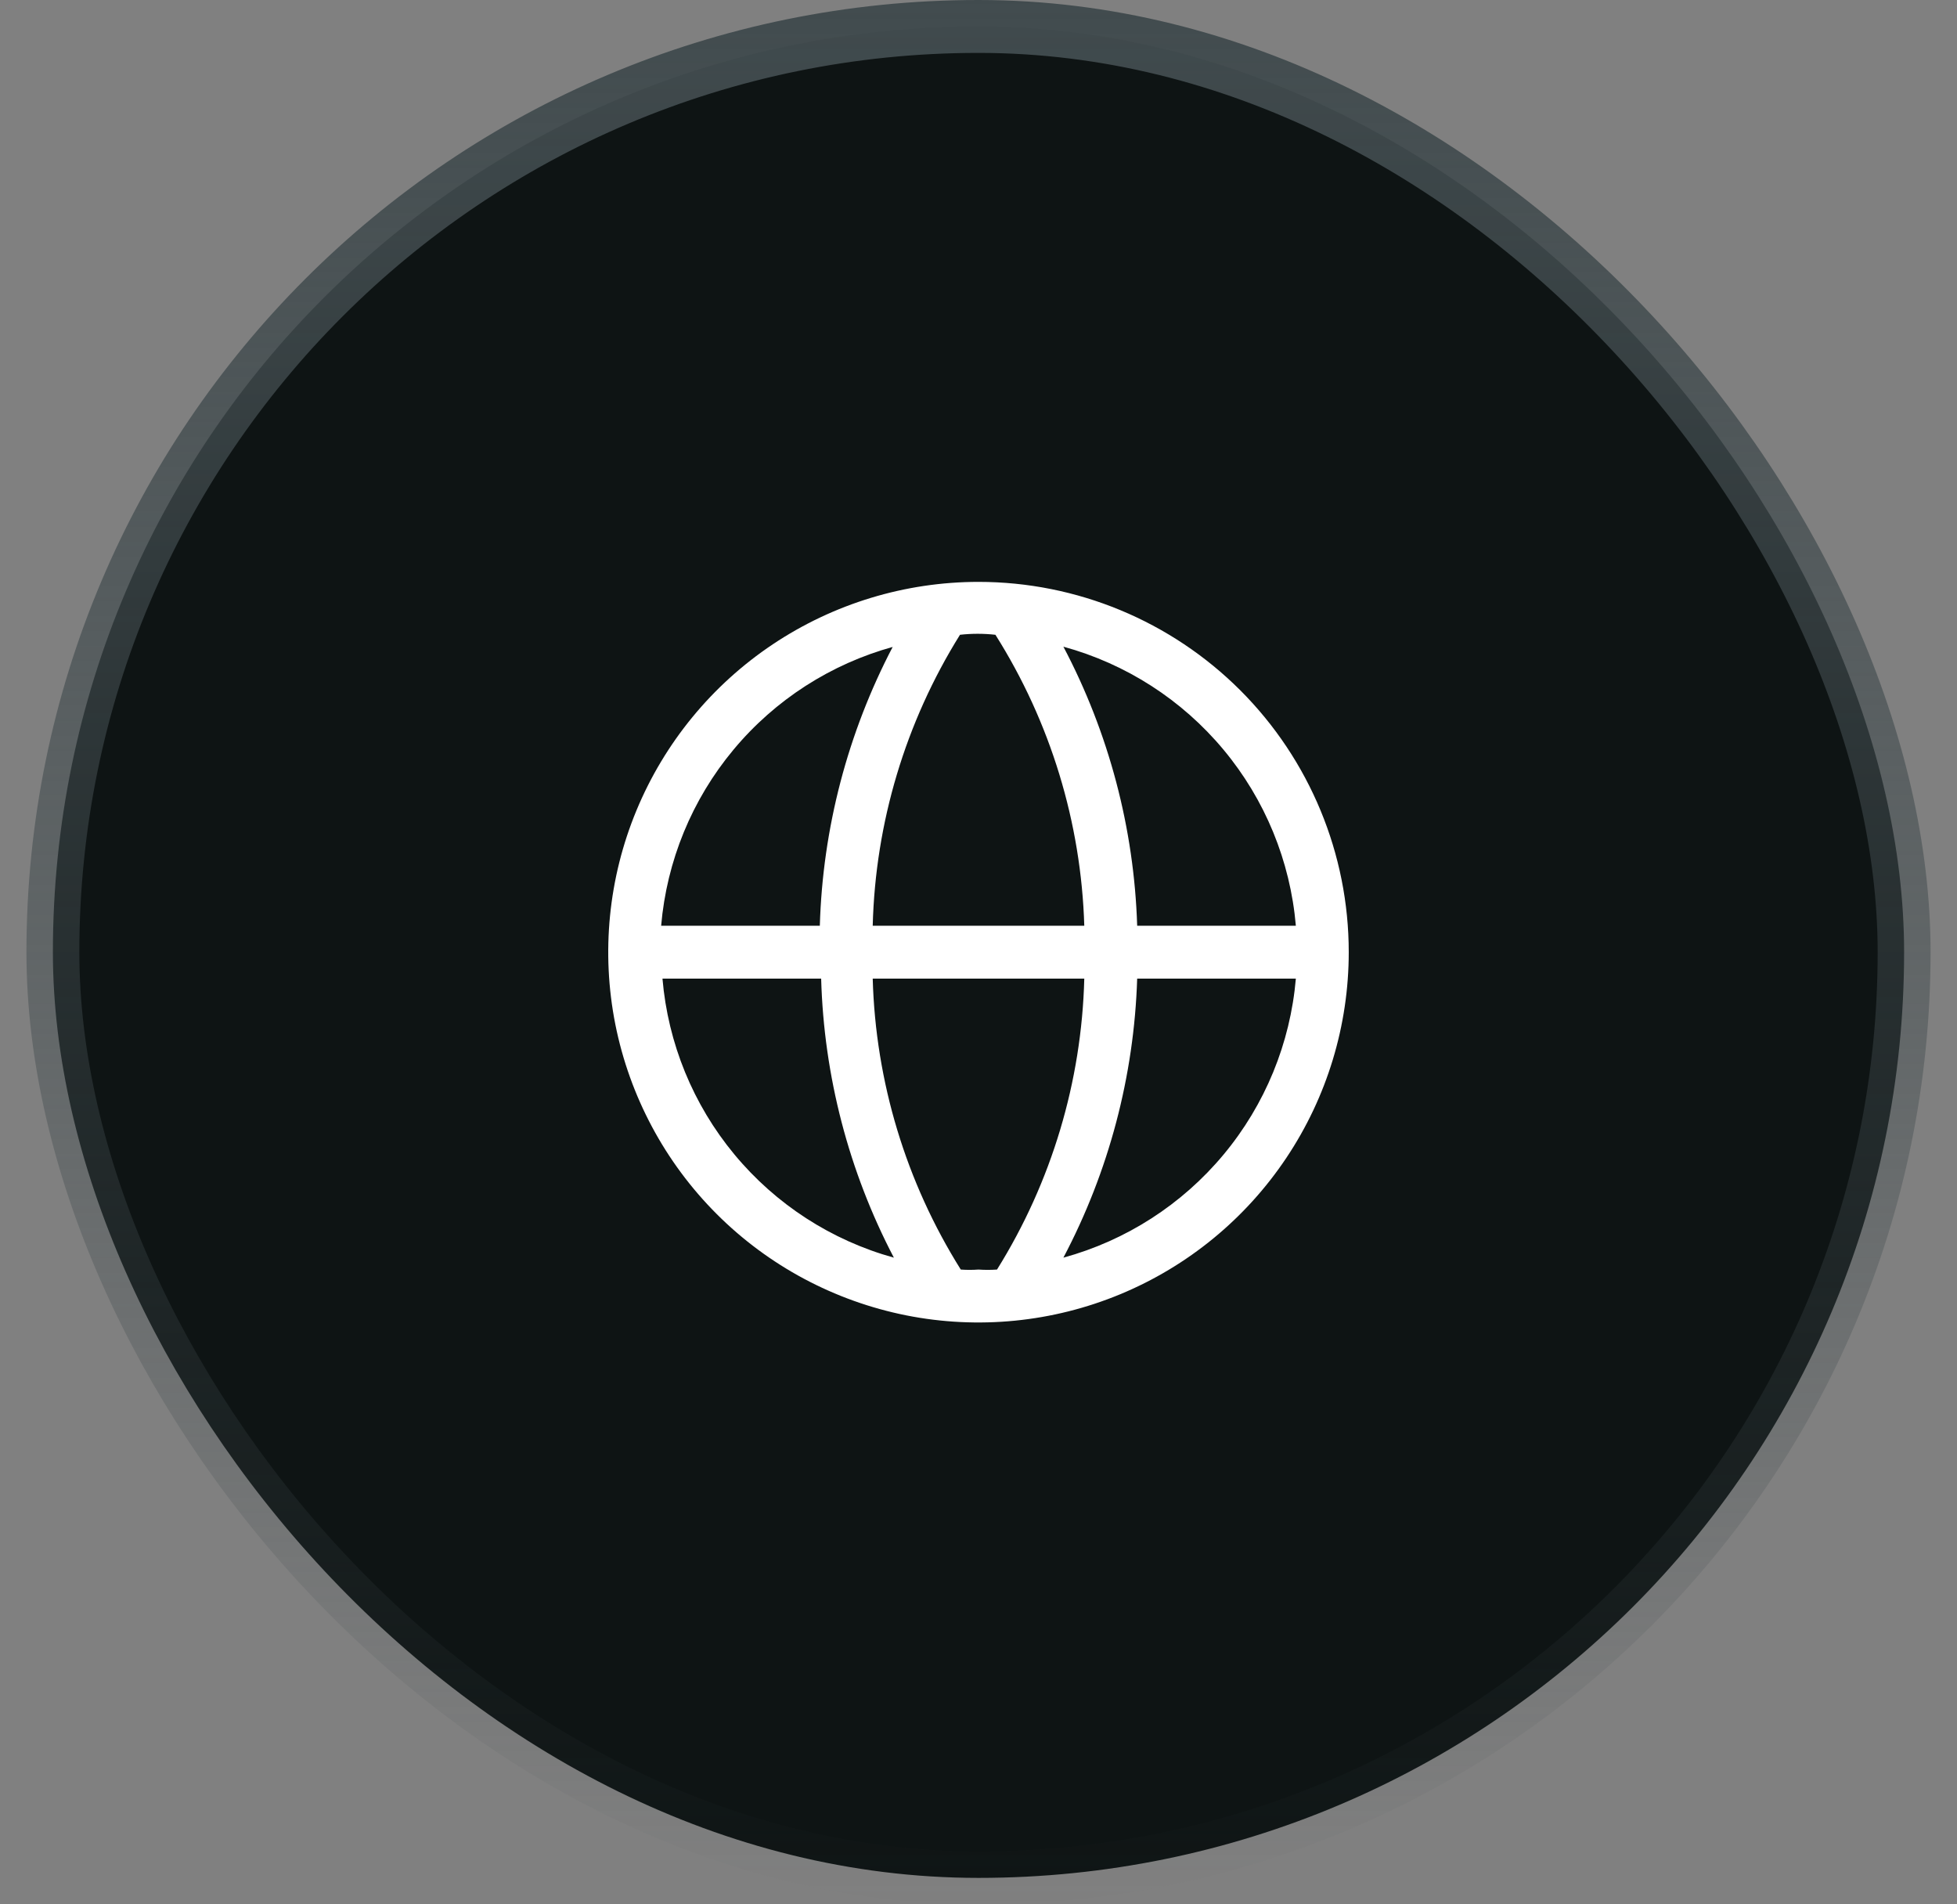 <svg width="37" height="36" viewBox="0 0 37 36" fill="none" xmlns="http://www.w3.org/2000/svg">
  <rect x="0" y="0" width="37" height="36" fill="#808080" stroke="none"/>
  <rect x="1" y="0.5" width="35" height="35" rx="17.5" fill="#0E1414"/>
  <rect x="1" y="0.5" width="35" height="35" rx="17.5" stroke="url(#paint0_linear_272_2901)"/>
  <path d="M18.5 11C17.116 11 15.762 11.411 14.611 12.18C13.46 12.949 12.563 14.042 12.033 15.321C11.503 16.6 11.364 18.008 11.634 19.366C11.905 20.724 12.571 21.971 13.55 22.95C14.529 23.929 15.777 24.595 17.134 24.866C18.492 25.136 19.9 24.997 21.179 24.467C22.458 23.937 23.551 23.04 24.32 21.889C25.09 20.738 25.5 19.384 25.5 18C25.5 16.143 24.762 14.363 23.45 13.05C22.137 11.738 20.357 11 18.5 11ZM24.5 17.5H21.5C21.442 15.659 20.965 13.855 20.105 12.225C21.289 12.549 22.346 13.228 23.132 14.172C23.918 15.115 24.395 16.277 24.5 17.5ZM18.5 24C18.389 24.008 18.276 24.008 18.165 24C17.129 22.348 16.554 20.449 16.5 18.5H20.5C20.45 20.448 19.881 22.347 18.85 24C18.733 24.008 18.616 24.008 18.5 24ZM16.5 17.5C16.55 15.552 17.119 13.653 18.15 12C18.373 11.975 18.597 11.975 18.82 12C19.861 13.65 20.441 15.55 20.5 17.5H16.5ZM16.88 12.225C16.026 13.856 15.554 15.66 15.5 17.5H12.5C12.605 16.277 13.082 15.115 13.868 14.172C14.654 13.228 15.711 12.549 16.895 12.225H16.88ZM12.525 18.5H15.525C15.577 20.34 16.047 22.144 16.9 23.775C15.719 23.448 14.667 22.767 13.885 21.824C13.103 20.881 12.629 19.721 12.525 18.5ZM20.105 23.775C20.965 22.145 21.442 20.341 21.5 18.5H24.5C24.395 19.723 23.918 20.885 23.132 21.828C22.346 22.772 21.289 23.451 20.105 23.775Z" fill="white"/>
  <defs>
    <linearGradient id="paint0_linear_272_2901" x1="18.5" y1="0" x2="18.5" y2="36" gradientUnits="userSpaceOnUse">
      <stop stop-color="#414B4E"/>
      <stop offset="1" stop-color="#414B4E" stop-opacity="0"/>
    </linearGradient>
  </defs>
</svg>
